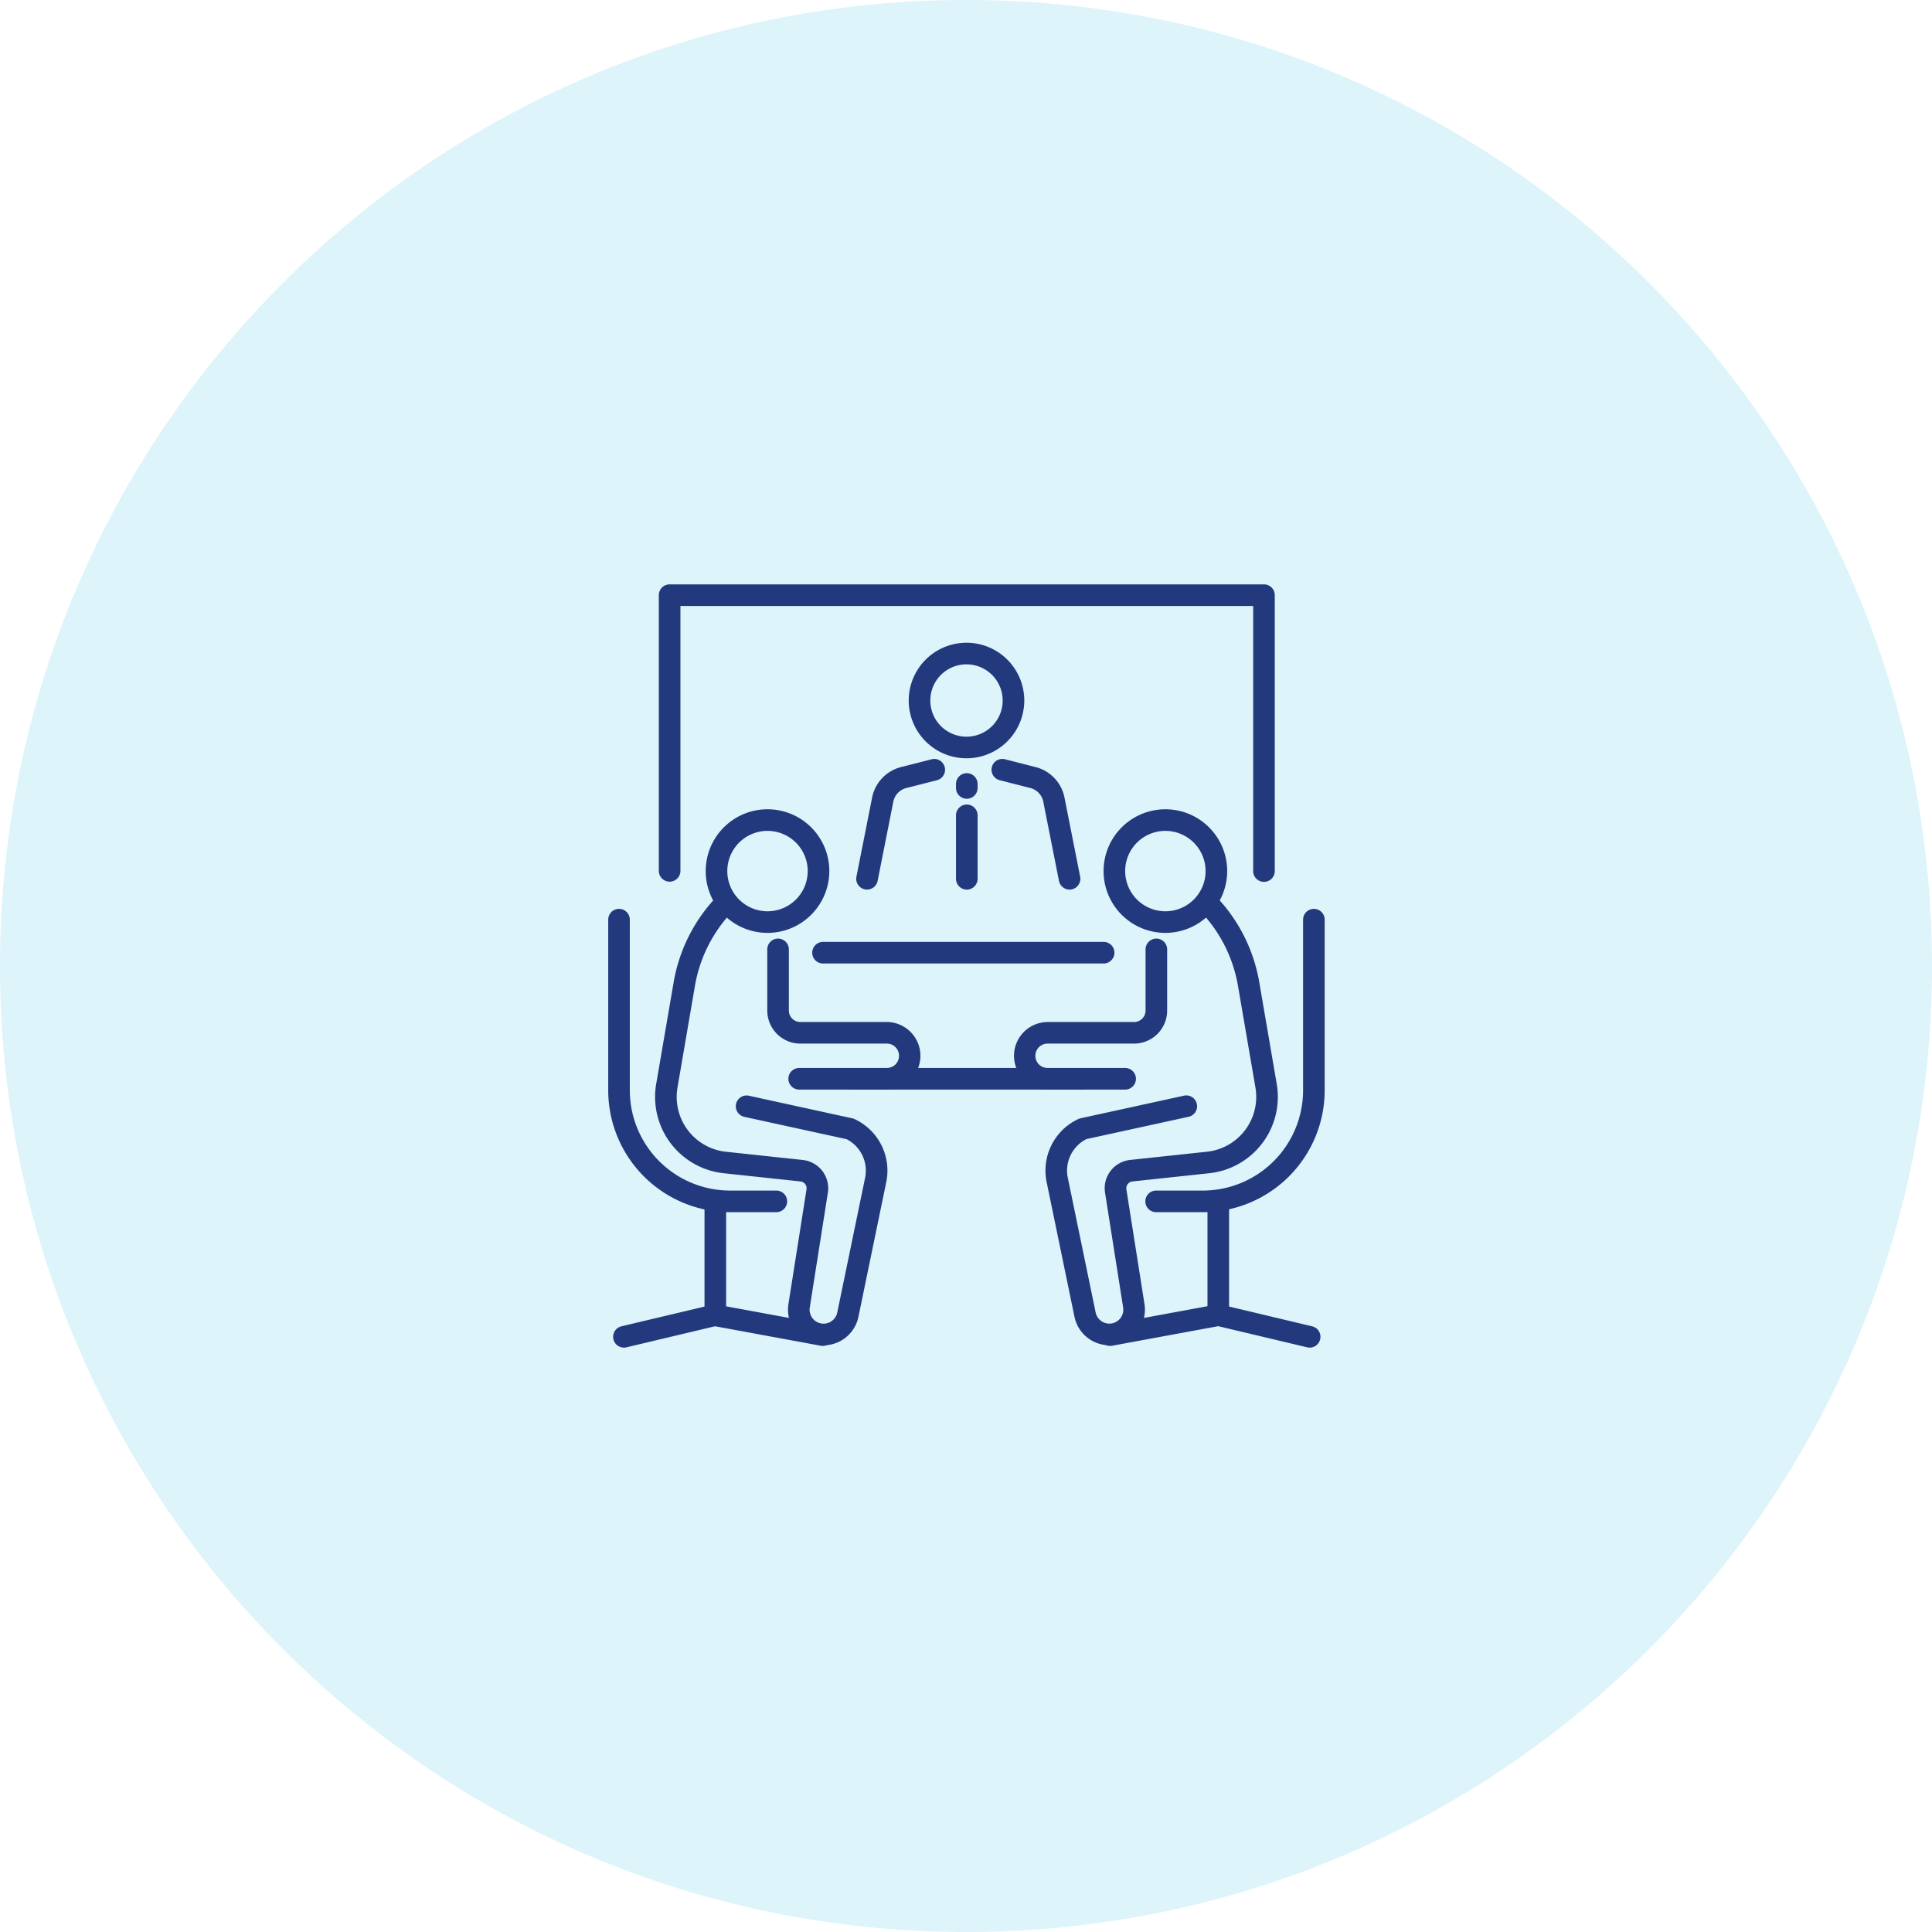 <svg xmlns="http://www.w3.org/2000/svg" xmlns:xlink="http://www.w3.org/1999/xlink" width="486.003" height="486.002" viewBox="0 0 486.003 486.002"><defs><clipPath id="clip-path"><rect id="Ret&#xE2;ngulo_3208" data-name="Ret&#xE2;ngulo 3208" width="180.229" height="192" fill="#223a7d"></rect></clipPath></defs><g id="Grupo_1685" data-name="Grupo 1685" transform="translate(-1111 -810)"><path id="Caminho_524" data-name="Caminho 524" d="M2045.333,69.576c134.206,0,243,108.8,243,243s-108.8,243-243,243-243-108.8-243-243,108.8-243,243-243" transform="translate(-691.332 740.424)" fill="rgba(80,200,234,0.2)"></path><g id="Grupo_1684" data-name="Grupo 1684" transform="translate(1264 957)" clip-path="url(#clip-path)"><path id="Caminho_561" data-name="Caminho 561" d="M78.738,176.873a15.547,15.547,0,1,1,15.547-15.547,15.565,15.565,0,0,1-15.547,15.547m0-25.661a10.114,10.114,0,1,0,10.114,10.114,10.125,10.125,0,0,0-10.114-10.114" transform="translate(-38.666 -89.202)" fill="#223a7d"></path><path id="Caminho_562" data-name="Caminho 562" d="M72.75,315.63a8.95,8.95,0,0,1-8.841-10.343l4.552-28.877a1.724,1.724,0,0,0-1.52-1.984l-19.322-2.068A19.307,19.307,0,0,1,30.645,249.9l4.394-25.6a41.208,41.208,0,0,1,9.771-20.363,2.716,2.716,0,1,1,4.067,3.6,35.776,35.776,0,0,0-8.483,17.68L36,250.815a13.872,13.872,0,0,0,12.2,16.141l19.322,2.068a7.159,7.159,0,0,1,6.309,8.232l-4.552,28.877A3.516,3.516,0,0,0,72.75,310.2a3.53,3.53,0,0,0,3.443-2.8l7-33.881a8.877,8.877,0,0,0-4.665-9.73l-25.761-5.628a2.717,2.717,0,0,1,1.16-5.308l26.081,5.7a2.7,2.7,0,0,1,.578.2,14.3,14.3,0,0,1,7.927,15.872l-7,33.881a8.984,8.984,0,0,1-8.765,7.138" transform="translate(-18.577 -124.226)" fill="#223a7d"></path><path id="Caminho_563" data-name="Caminho 563" d="M201.526,318.9h-81.89a2.717,2.717,0,1,1,0-5.433h81.89a2.717,2.717,0,1,1,0,5.433" transform="translate(-71.543 -191.811)" fill="#223a7d"></path><path id="Caminho_564" data-name="Caminho 564" d="M42.342,286.551H30.651A30.685,30.685,0,0,1,0,255.9V212.92a2.717,2.717,0,0,1,5.433,0V255.9a25.246,25.246,0,0,0,25.217,25.217H42.342a2.717,2.717,0,0,1,0,5.433" transform="translate(0 -128.623)" fill="#223a7d"></path><path id="Caminho_565" data-name="Caminho 565" d="M5.9,432.457a2.717,2.717,0,0,1-.626-5.36l20.9-4.969V395.686a2.717,2.717,0,1,1,5.433,0v28.588a2.717,2.717,0,0,1-2.088,2.643L6.533,432.383a2.73,2.73,0,0,1-.631.074" transform="translate(-1.95 -240.457)" fill="#223a7d"></path><path id="Caminho_566" data-name="Caminho 566" d="M91.687,477.105a2.763,2.763,0,0,1-.5-.045l-27.357-5.041a2.717,2.717,0,0,1,.985-5.344l27.357,5.041a2.717,2.717,0,0,1-.489,5.389" transform="translate(-37.699 -285.53)" fill="#223a7d"></path><path id="Caminho_567" data-name="Caminho 567" d="M336.622,176.873a15.547,15.547,0,1,1,15.547-15.547,15.565,15.565,0,0,1-15.547,15.547m0-25.661a10.114,10.114,0,1,0,10.114,10.114,10.125,10.125,0,0,0-10.114-10.114" transform="translate(-196.465 -89.202)" fill="#223a7d"></path><path id="Caminho_568" data-name="Caminho 568" d="M299.464,315.63a8.984,8.984,0,0,1-8.764-7.138l-7-33.881a14.3,14.3,0,0,1,7.928-15.871,2.7,2.7,0,0,1,.578-.2l26.081-5.7a2.717,2.717,0,0,1,1.16,5.308l-25.761,5.628a8.878,8.878,0,0,0-4.665,9.73l7,33.881a3.53,3.53,0,0,0,3.443,2.8,3.516,3.516,0,0,0,3.474-4.064l-4.552-28.877a7.158,7.158,0,0,1,6.309-8.232l19.323-2.068a13.872,13.872,0,0,0,12.2-16.141l-4.394-25.6a35.779,35.779,0,0,0-8.483-17.68,2.716,2.716,0,1,1,4.067-3.6,41.208,41.208,0,0,1,9.771,20.363l4.394,25.6A19.307,19.307,0,0,1,324.6,272.358l-19.322,2.068a1.724,1.724,0,0,0-1.521,1.983l4.552,28.878a8.95,8.95,0,0,1-8.841,10.343" transform="translate(-173.408 -124.226)" fill="#223a7d"></path><path id="Caminho_569" data-name="Caminho 569" d="M362.695,286.551H351a2.717,2.717,0,1,1,0-5.433h11.691A25.246,25.246,0,0,0,387.912,255.9V212.92a2.717,2.717,0,0,1,5.433,0V255.9a30.685,30.685,0,0,1-30.651,30.651" transform="translate(-213.116 -128.623)" fill="#223a7d"></path><path id="Caminho_570" data-name="Caminho 570" d="M414.127,432.457a2.732,2.732,0,0,1-.631-.074l-22.988-5.466a2.717,2.717,0,0,1-2.088-2.643V395.686a2.717,2.717,0,1,1,5.433,0v26.442l20.9,4.969a2.717,2.717,0,0,1-.626,5.36" transform="translate(-237.673 -240.457)" fill="#223a7d"></path><path id="Caminho_571" data-name="Caminho 571" d="M321,477.105a2.717,2.717,0,0,1-.489-5.389l27.357-5.041a2.717,2.717,0,0,1,.985,5.344l-27.357,5.041a2.763,2.763,0,0,1-.5.045" transform="translate(-194.758 -285.53)" fill="#223a7d"></path><path id="Caminho_572" data-name="Caminho 572" d="M133.107,267.669H124.59a2.717,2.717,0,1,1,0-5.433h8.517a3.069,3.069,0,1,0,0-6.137H111.4a8.324,8.324,0,0,1-8.314-8.314V232.457a2.717,2.717,0,1,1,5.433,0v15.327a2.884,2.884,0,0,0,2.881,2.881h21.71a8.5,8.5,0,1,1,0,17" transform="translate(-63.076 -140.577)" fill="#223a7d"></path><path id="Caminho_573" data-name="Caminho 573" d="M280.034,267.669h-8.517a8.5,8.5,0,1,1,0-17h21.71a2.884,2.884,0,0,0,2.881-2.881V232.457a2.717,2.717,0,1,1,5.433,0v15.327a8.324,8.324,0,0,1-8.314,8.314h-21.71a3.069,3.069,0,1,0,0,6.137h8.517a2.717,2.717,0,1,1,0,5.433" transform="translate(-160.938 -140.577)" fill="#223a7d"></path><path id="Caminho_574" data-name="Caminho 574" d="M185.031,74.841a2.717,2.717,0,0,1-2.717-2.717V5.433H38.238V72.124a2.717,2.717,0,0,1-5.433,0V2.717A2.716,2.716,0,0,1,35.522,0H185.031a2.717,2.717,0,0,1,2.717,2.717V72.124a2.717,2.717,0,0,1-2.717,2.717" transform="translate(-20.073)" fill="#223a7d"></path><path id="Caminho_575" data-name="Caminho 575" d="M205.505,237.173H134.816a2.717,2.717,0,0,1,0-5.433h70.689a2.717,2.717,0,0,1,0,5.433" transform="translate(-80.831 -141.801)" fill="#223a7d"></path><path id="Caminho_576" data-name="Caminho 576" d="M209.306,66.9a14.535,14.535,0,1,1,14.536-14.535A14.552,14.552,0,0,1,209.306,66.9m0-23.637a9.1,9.1,0,1,0,9.1,9.1,9.112,9.112,0,0,0-9.1-9.1" transform="translate(-119.18 -23.147)" fill="#223a7d"></path><path id="Caminho_577" data-name="Caminho 577" d="M228.137,128.9a2.717,2.717,0,0,1-2.717-2.717v-.947a2.717,2.717,0,1,1,5.433,0v.947a2.717,2.717,0,0,1-2.717,2.717" transform="translate(-137.934 -74.97)" fill="#223a7d"></path><path id="Caminho_578" data-name="Caminho 578" d="M228.137,164.189a2.717,2.717,0,0,1-2.717-2.717V145.564a2.717,2.717,0,1,1,5.433,0v15.909a2.717,2.717,0,0,1-2.717,2.717" transform="translate(-137.934 -87.408)" fill="#223a7d"></path><path id="Caminho_579" data-name="Caminho 579" d="M268,146a2.717,2.717,0,0,1-2.662-2.189l-3.9-19.68c-.006-.028-.011-.056-.016-.084a4.464,4.464,0,0,0-3.3-3.6l-7.756-1.98a2.717,2.717,0,0,1,1.344-5.264l7.756,1.98a9.9,9.9,0,0,1,7.307,7.927l3.893,19.641A2.719,2.719,0,0,1,268,146" transform="translate(-151.948 -69.22)" fill="#223a7d"></path><path id="Caminho_580" data-name="Caminho 580" d="M163.465,146a2.719,2.719,0,0,1-2.668-3.245l3.893-19.641A9.9,9.9,0,0,1,172,115.189l7.756-1.98a2.717,2.717,0,0,1,1.344,5.264l-7.756,1.98a4.464,4.464,0,0,0-3.3,3.6c0,.028-.01.056-.016.084l-3.9,19.68A2.718,2.718,0,0,1,163.465,146" transform="translate(-98.359 -69.22)" fill="#223a7d"></path></g></g></svg>